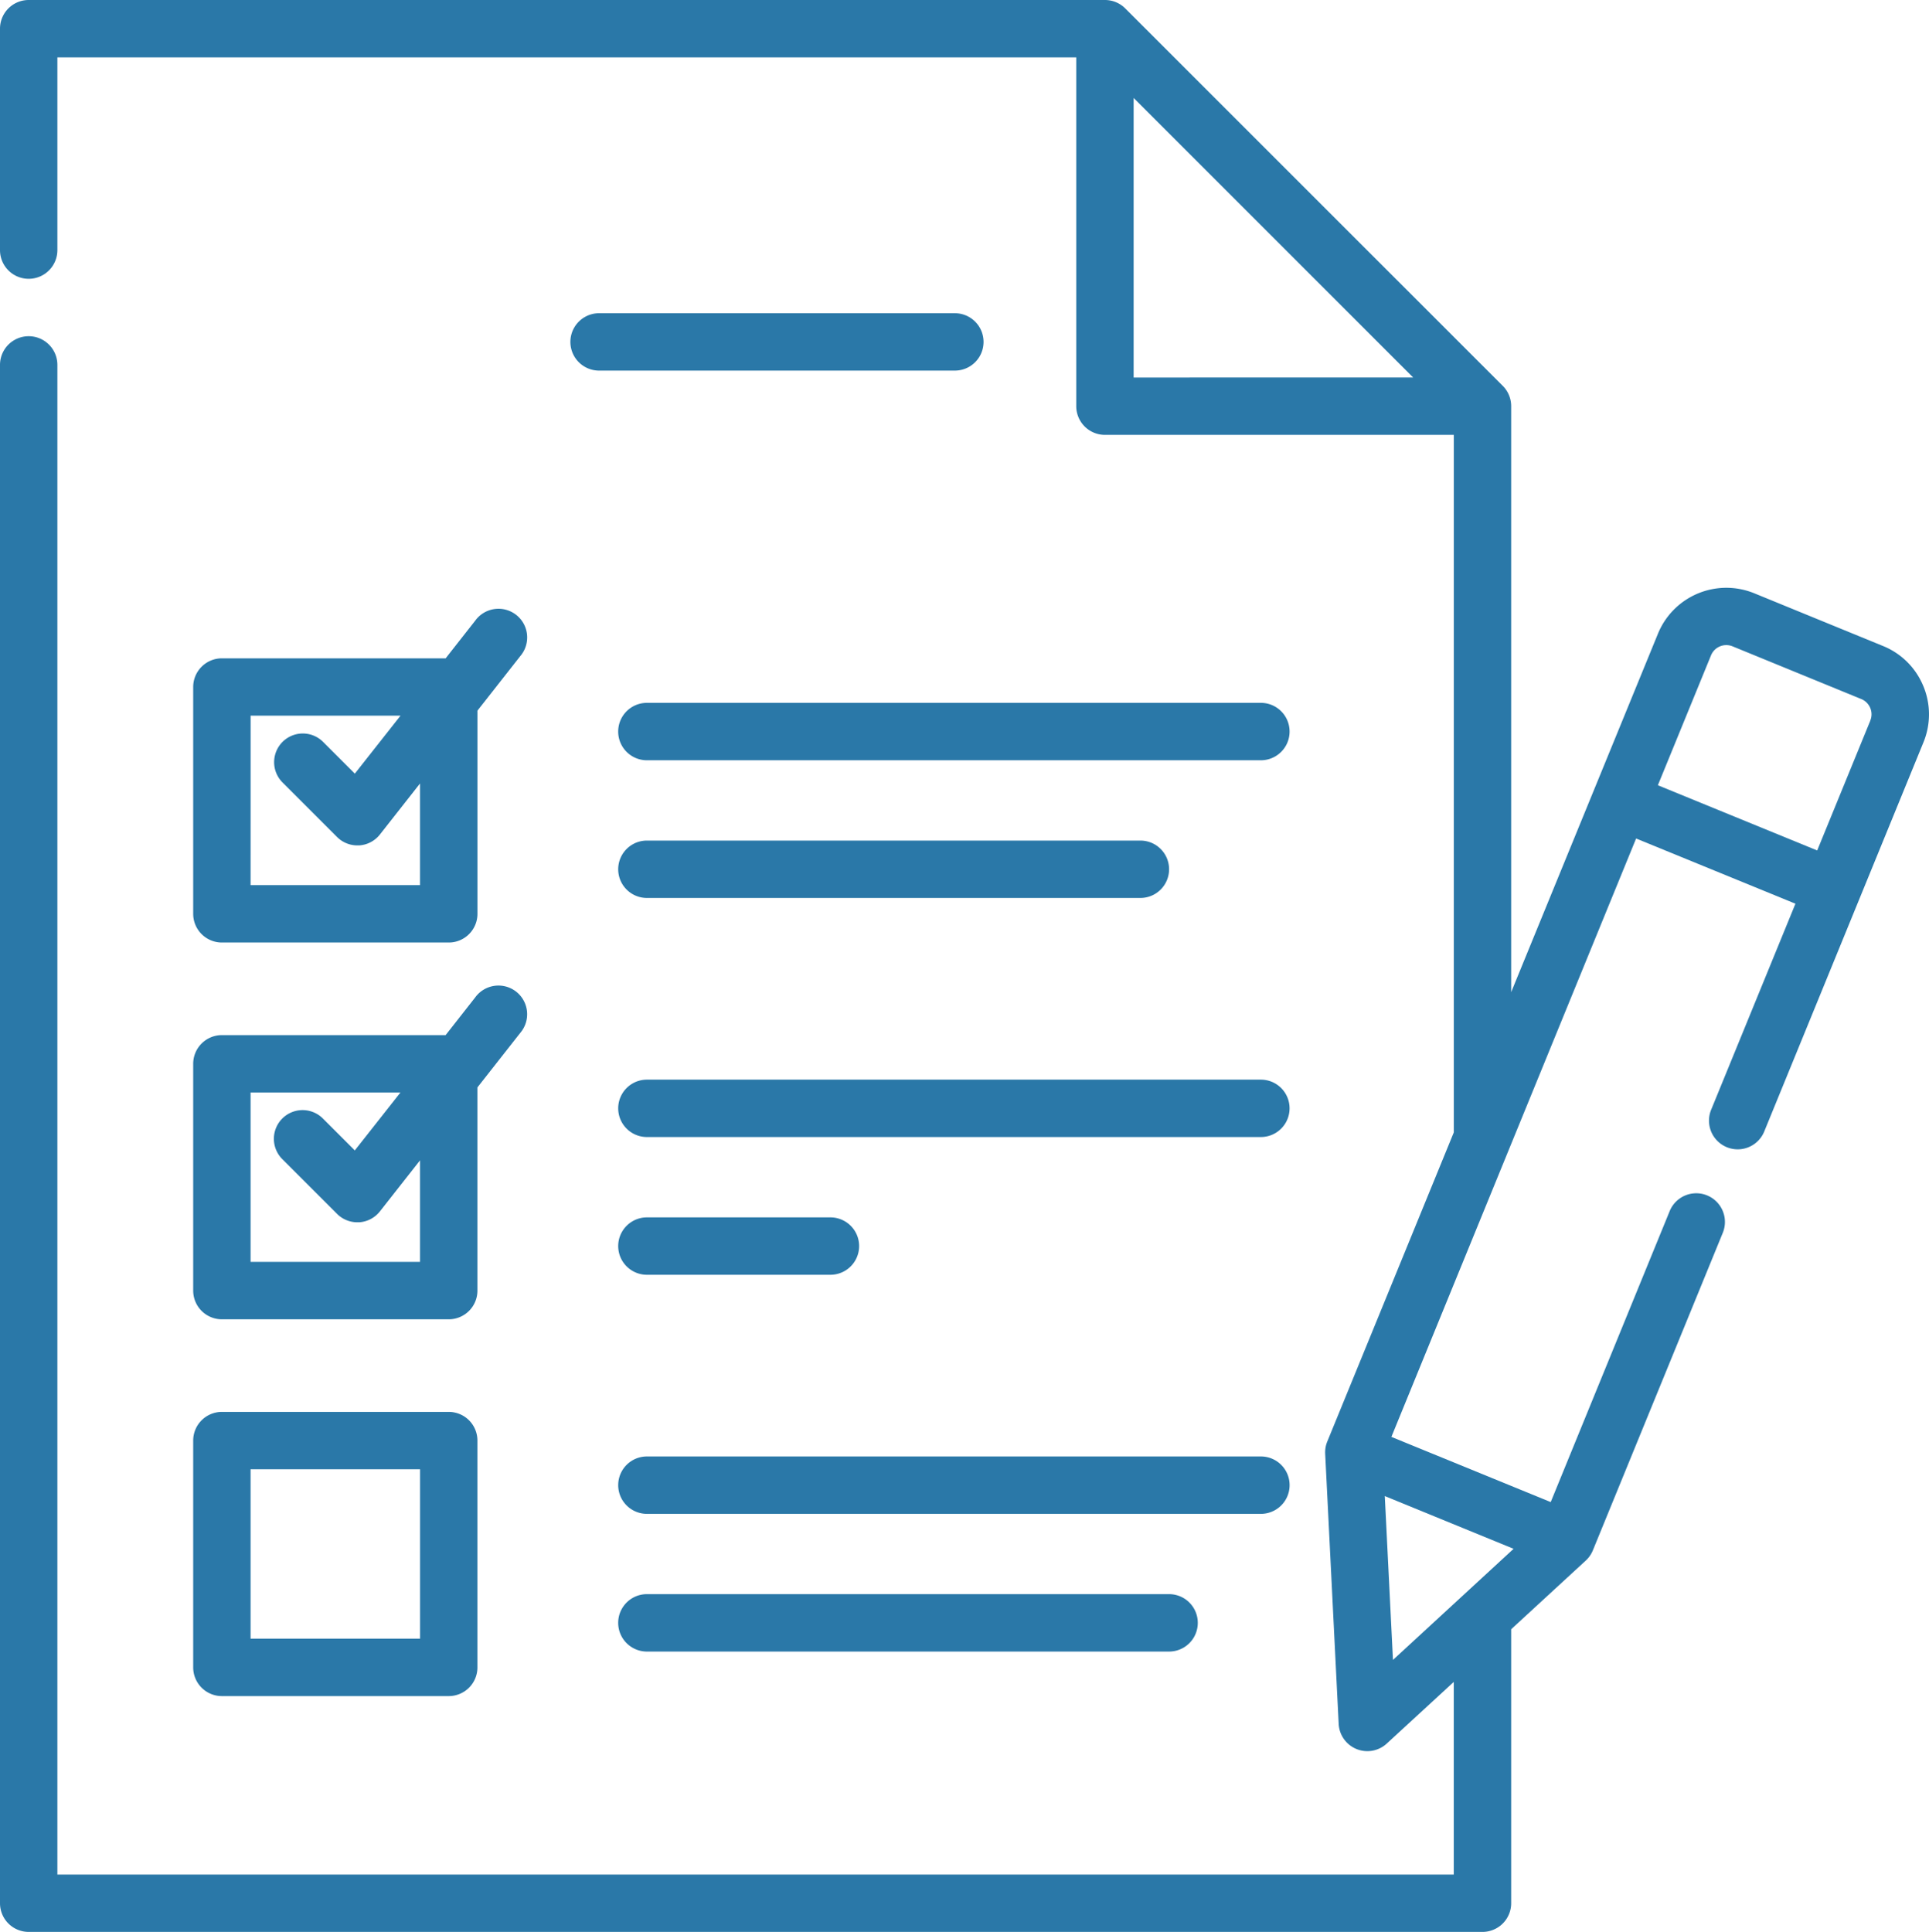 <svg xmlns="http://www.w3.org/2000/svg" width="59.907" height="60" viewBox="0 0 59.907 60"><defs><style>.a{fill:#2a78a8;}</style></defs><g transform="translate(0)"><path class="a" d="M59.727,21.3a2.276,2.276,0,0,0-1.246-1.236l-4-1.638a2.294,2.294,0,0,0-2.991,1.254L46.931,30.814v-18.2a.892.892,0,0,0-.261-.63L34.945.261A.891.891,0,0,0,34.315,0H.891A.891.891,0,0,0,0,.891V7.768a.891.891,0,1,0,1.782,0V1.782H33.424V12.615a.891.891,0,0,0,.891.891H45.149V35.17l-3.929,9.6a.886.886,0,0,0-.065.382l.419,8.388a.891.891,0,0,0,1.493.611l2.081-1.915v5.982H1.782V11.333a.891.891,0,1,0-1.782,0V59.109A.891.891,0,0,0,.891,60H46.04a.891.891,0,0,0,.891-.891V50.6l2.316-2.132a.9.9,0,0,0,.221-.318l4.04-9.874a.891.891,0,0,0-1.649-.675l-3.7,9.05-4.948-2.025,7.6-18.584,4.948,2.025-2.623,6.412a.891.891,0,0,0,1.649.675l4.95-12.1a2.278,2.278,0,0,0-.008-1.755ZM35.206,3.042l8.682,8.683H35.206Zm7.8,43.422,4,1.638L43.26,51.553Zm15.08-24.087-1.651,4.036-4.948-2.025,1.651-4.036a.513.513,0,0,1,.667-.279l4,1.638a.512.512,0,0,1,.279.666Zm0,0"></path><path class="a" d="M29.654,9.728H18.605a.891.891,0,1,0,0,1.782H29.654a.891.891,0,1,0,0-1.782Zm0,0"></path><path class="a" d="M6.892,29.272h7.045a.891.891,0,0,0,.891-.891V22.07l1.33-1.693a.891.891,0,1,0-1.4-1.1l-.918,1.169H6.892A.891.891,0,0,0,6,21.336v7.045a.891.891,0,0,0,.891.891Zm.891-7.045h4.655l-1.418,1.8-.992-.992a.891.891,0,0,0-1.26,1.26l1.7,1.7a.891.891,0,0,0,.63.261h.054a.891.891,0,0,0,.647-.339l1.245-1.584V27.49H7.782Zm0,0"></path><path class="a" d="M39.158,21.829H20.09a.891.891,0,0,0,0,1.783H39.158a.891.891,0,1,0,0-1.783Zm0,0"></path><path class="a" d="M20.09,27.888H35.416a.891.891,0,0,0,0-1.782H20.09a.891.891,0,1,0,0,1.782Zm0,0"></path><path class="a" d="M6,40.083a.891.891,0,0,0,.891.891h7.045a.891.891,0,0,0,.891-.891V33.772l1.33-1.693a.891.891,0,1,0-1.4-1.1l-.918,1.169H6.892A.891.891,0,0,0,6,33.038Zm1.782-6.154h4.655l-1.418,1.8-.992-.992A.891.891,0,0,0,8.768,36l1.7,1.7a.891.891,0,0,0,.63.261h.054a.891.891,0,0,0,.647-.339l1.245-1.584v3.152H7.782Zm0,0"></path><path class="a" d="M39.158,33.531H20.09a.891.891,0,1,0,0,1.782H39.158a.891.891,0,1,0,0-1.782Zm0,0"></path><path class="a" d="M20.09,39.591h5.7a.891.891,0,0,0,0-1.782h-5.7a.891.891,0,1,0,0,1.782Zm0,0"></path><path class="a" d="M6,51.785a.891.891,0,0,0,.891.891h7.045a.891.891,0,0,0,.891-.891V44.741a.891.891,0,0,0-.891-.891H6.892A.891.891,0,0,0,6,44.741Zm1.782-6.154h5.263v5.262H7.782Zm0,0"></path><path class="a" d="M40.05,46.125a.891.891,0,0,0-.891-.891H20.09a.891.891,0,1,0,0,1.782H39.158A.891.891,0,0,0,40.05,46.125Zm0,0"></path><path class="a" d="M20.09,49.51a.891.891,0,1,0,0,1.783H36.307a.891.891,0,1,0,0-1.783Zm0,0"></path></g></svg>